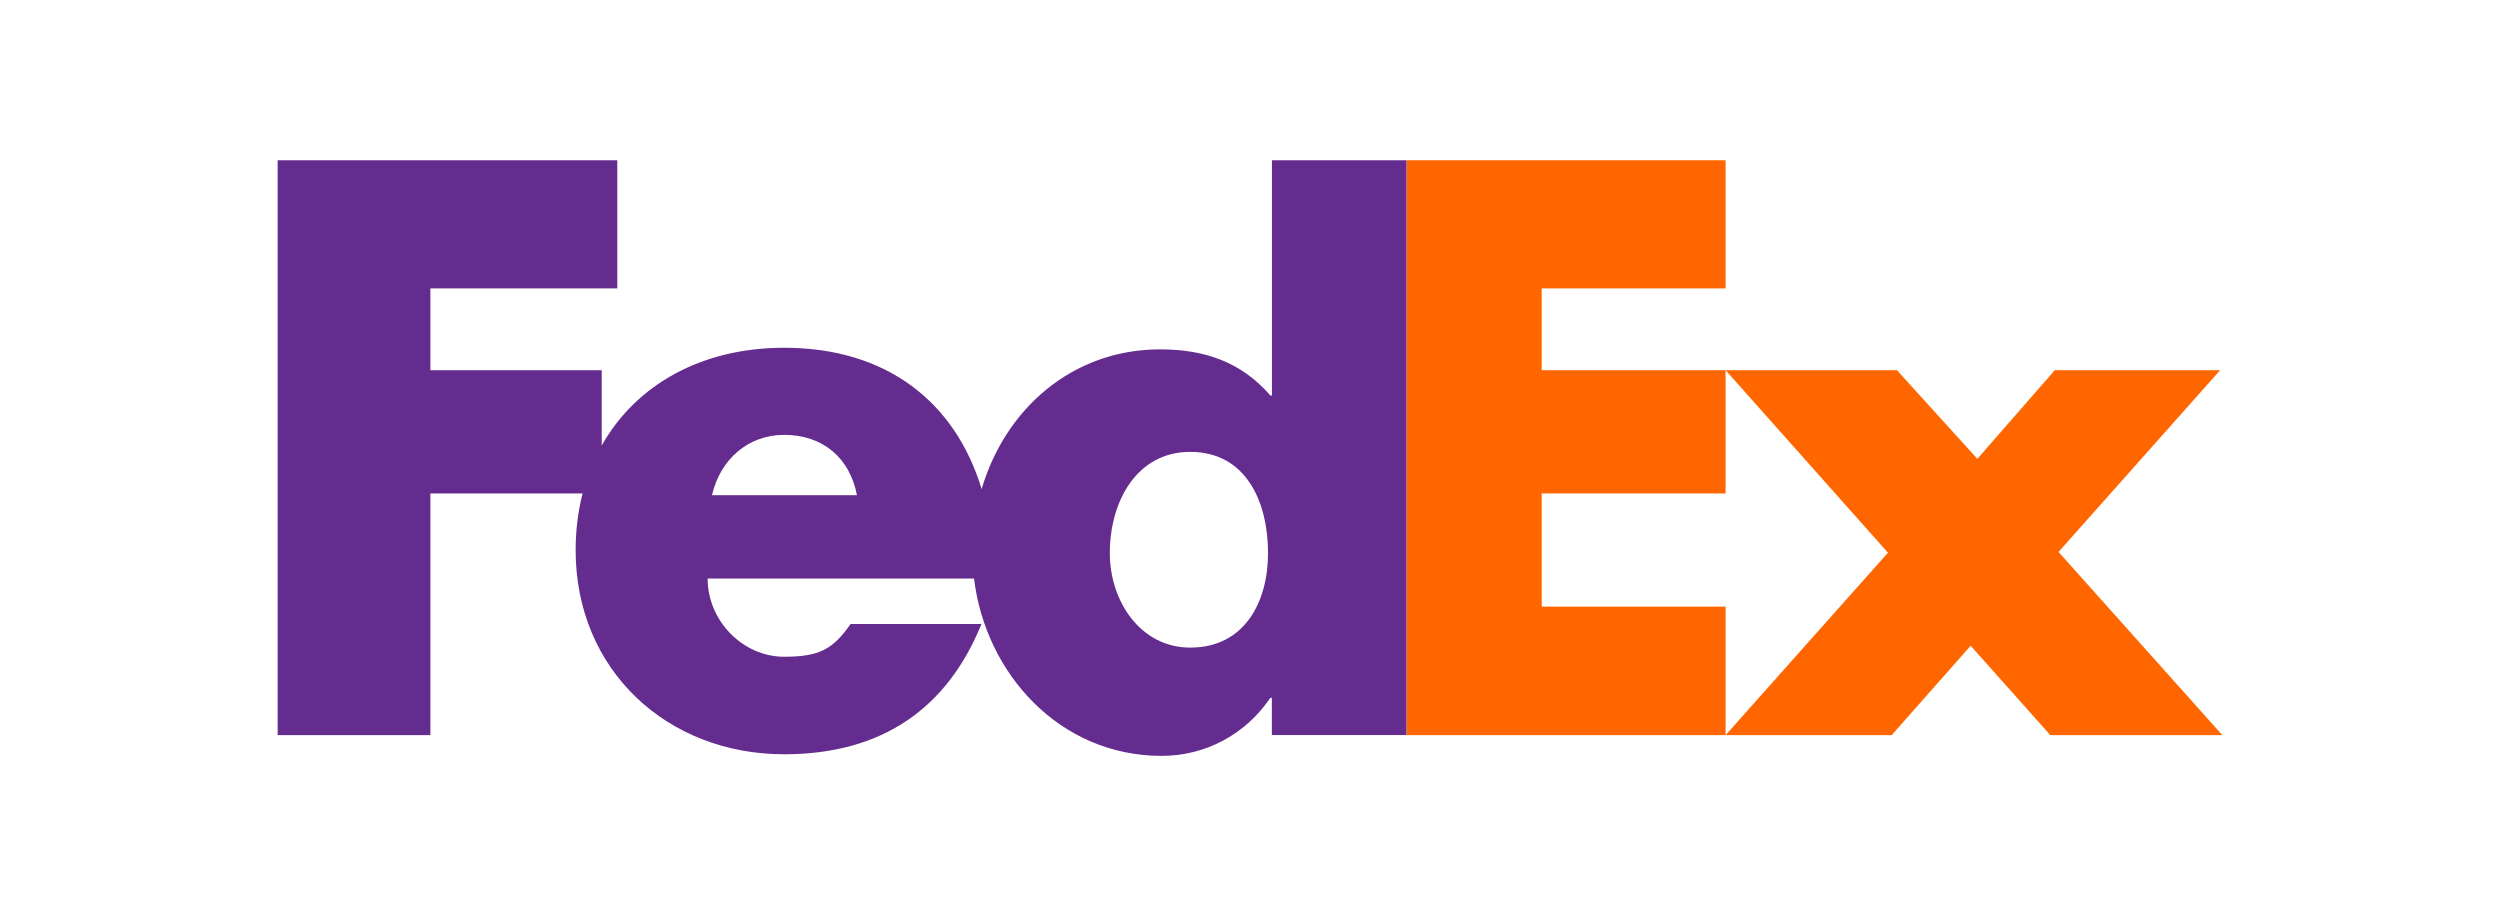 <?xml version="1.0" encoding="utf-8"?>
<!-- Generator: Adobe Illustrator 25.0.1, SVG Export Plug-In . SVG Version: 6.00 Build 0)  -->
<svg version="1.1"
	 id="Layer_1" xmlns:cc="http://creativecommons.org/ns#" xmlns:dc="http://purl.org/dc/elements/1.1/" xmlns:inkscape="http://www.inkscape.org/namespaces/inkscape" xmlns:rdf="http://www.w3.org/1999/02/22-rdf-syntax-ns#" xmlns:sodipodi="http://sodipodi.sourceforge.net/DTD/sodipodi-0.dtd" xmlns:svg="http://www.w3.org/2000/svg"
	 xmlns="http://www.w3.org/2000/svg" xmlns:xlink="http://www.w3.org/1999/xlink" x="0px" y="0px" viewBox="0 0 295.32 108.24"
	 style="enable-background:new 0 0 295.32 108.24;" xml:space="preserve">
<style type="text/css">
	.st0{fill:#FF6600;}
	.st1{fill:#652C8F;}
</style>
<g id="g15">
	<g id="g17">
		<polygon id="polygon19" class="st0" points="203.84,86.84 223.02,65.29 203.84,43.73 224.08,43.73 233.58,54.2 242.73,43.73 
			262.26,43.73 243.17,65.2 262.52,86.84 242.2,86.84 232.79,76.28 223.46,86.84 		"/>
		<polygon id="polygon21" class="st0" points="203.84,34.07 182.12,34.07 182.12,43.73 203.84,43.73 203.84,58.29 182.12,58.29 
			182.12,71.66 203.84,71.66 203.84,86.84 166.15,86.84 166.15,18.93 203.84,18.93 		"/>
	</g>
	<path id="path23" inkscape:connector-curvature="0" class="st1" d="M150.25,18.93v27.79h-0.18c-3.52-4.05-7.92-5.45-13.02-5.45
		c-10.45,0-18.33,7.11-21.09,16.5c-3.15-10.35-11.28-16.69-23.33-16.69c-9.79,0-17.52,4.39-21.55,11.55v-8.9H50.84v-9.66h22.08
		V18.93H32.8v67.91h18.04V58.29h17.98c-0.54,2.1-0.82,4.34-0.82,6.71c0,14.17,10.82,24.1,24.63,24.1c11.61,0,19.27-5.45,23.31-15.39
		h-15.46c-2.09,2.99-3.68,3.87-7.86,3.87c-4.85,0-9.03-4.23-9.03-9.24h31.47c1.36,11.25,10.13,20.95,22.16,20.95
		c5.19,0,9.94-2.55,12.84-6.86h0.18v4.4h15.9v-67.9H150.25z M84.1,58.5c1-4.31,4.35-7.13,8.52-7.13c4.6,0,7.77,2.73,8.61,7.13
		C101.59,58.5,84.1,58.5,84.1,58.5z M140.6,76.5c-5.86,0-9.5-5.46-9.5-11.16c0-6.1,3.17-11.96,9.5-11.96
		c6.57,0,9.19,5.86,9.19,11.96C149.79,71.12,147.01,76.5,140.6,76.5z"/>
</g>
</svg>

